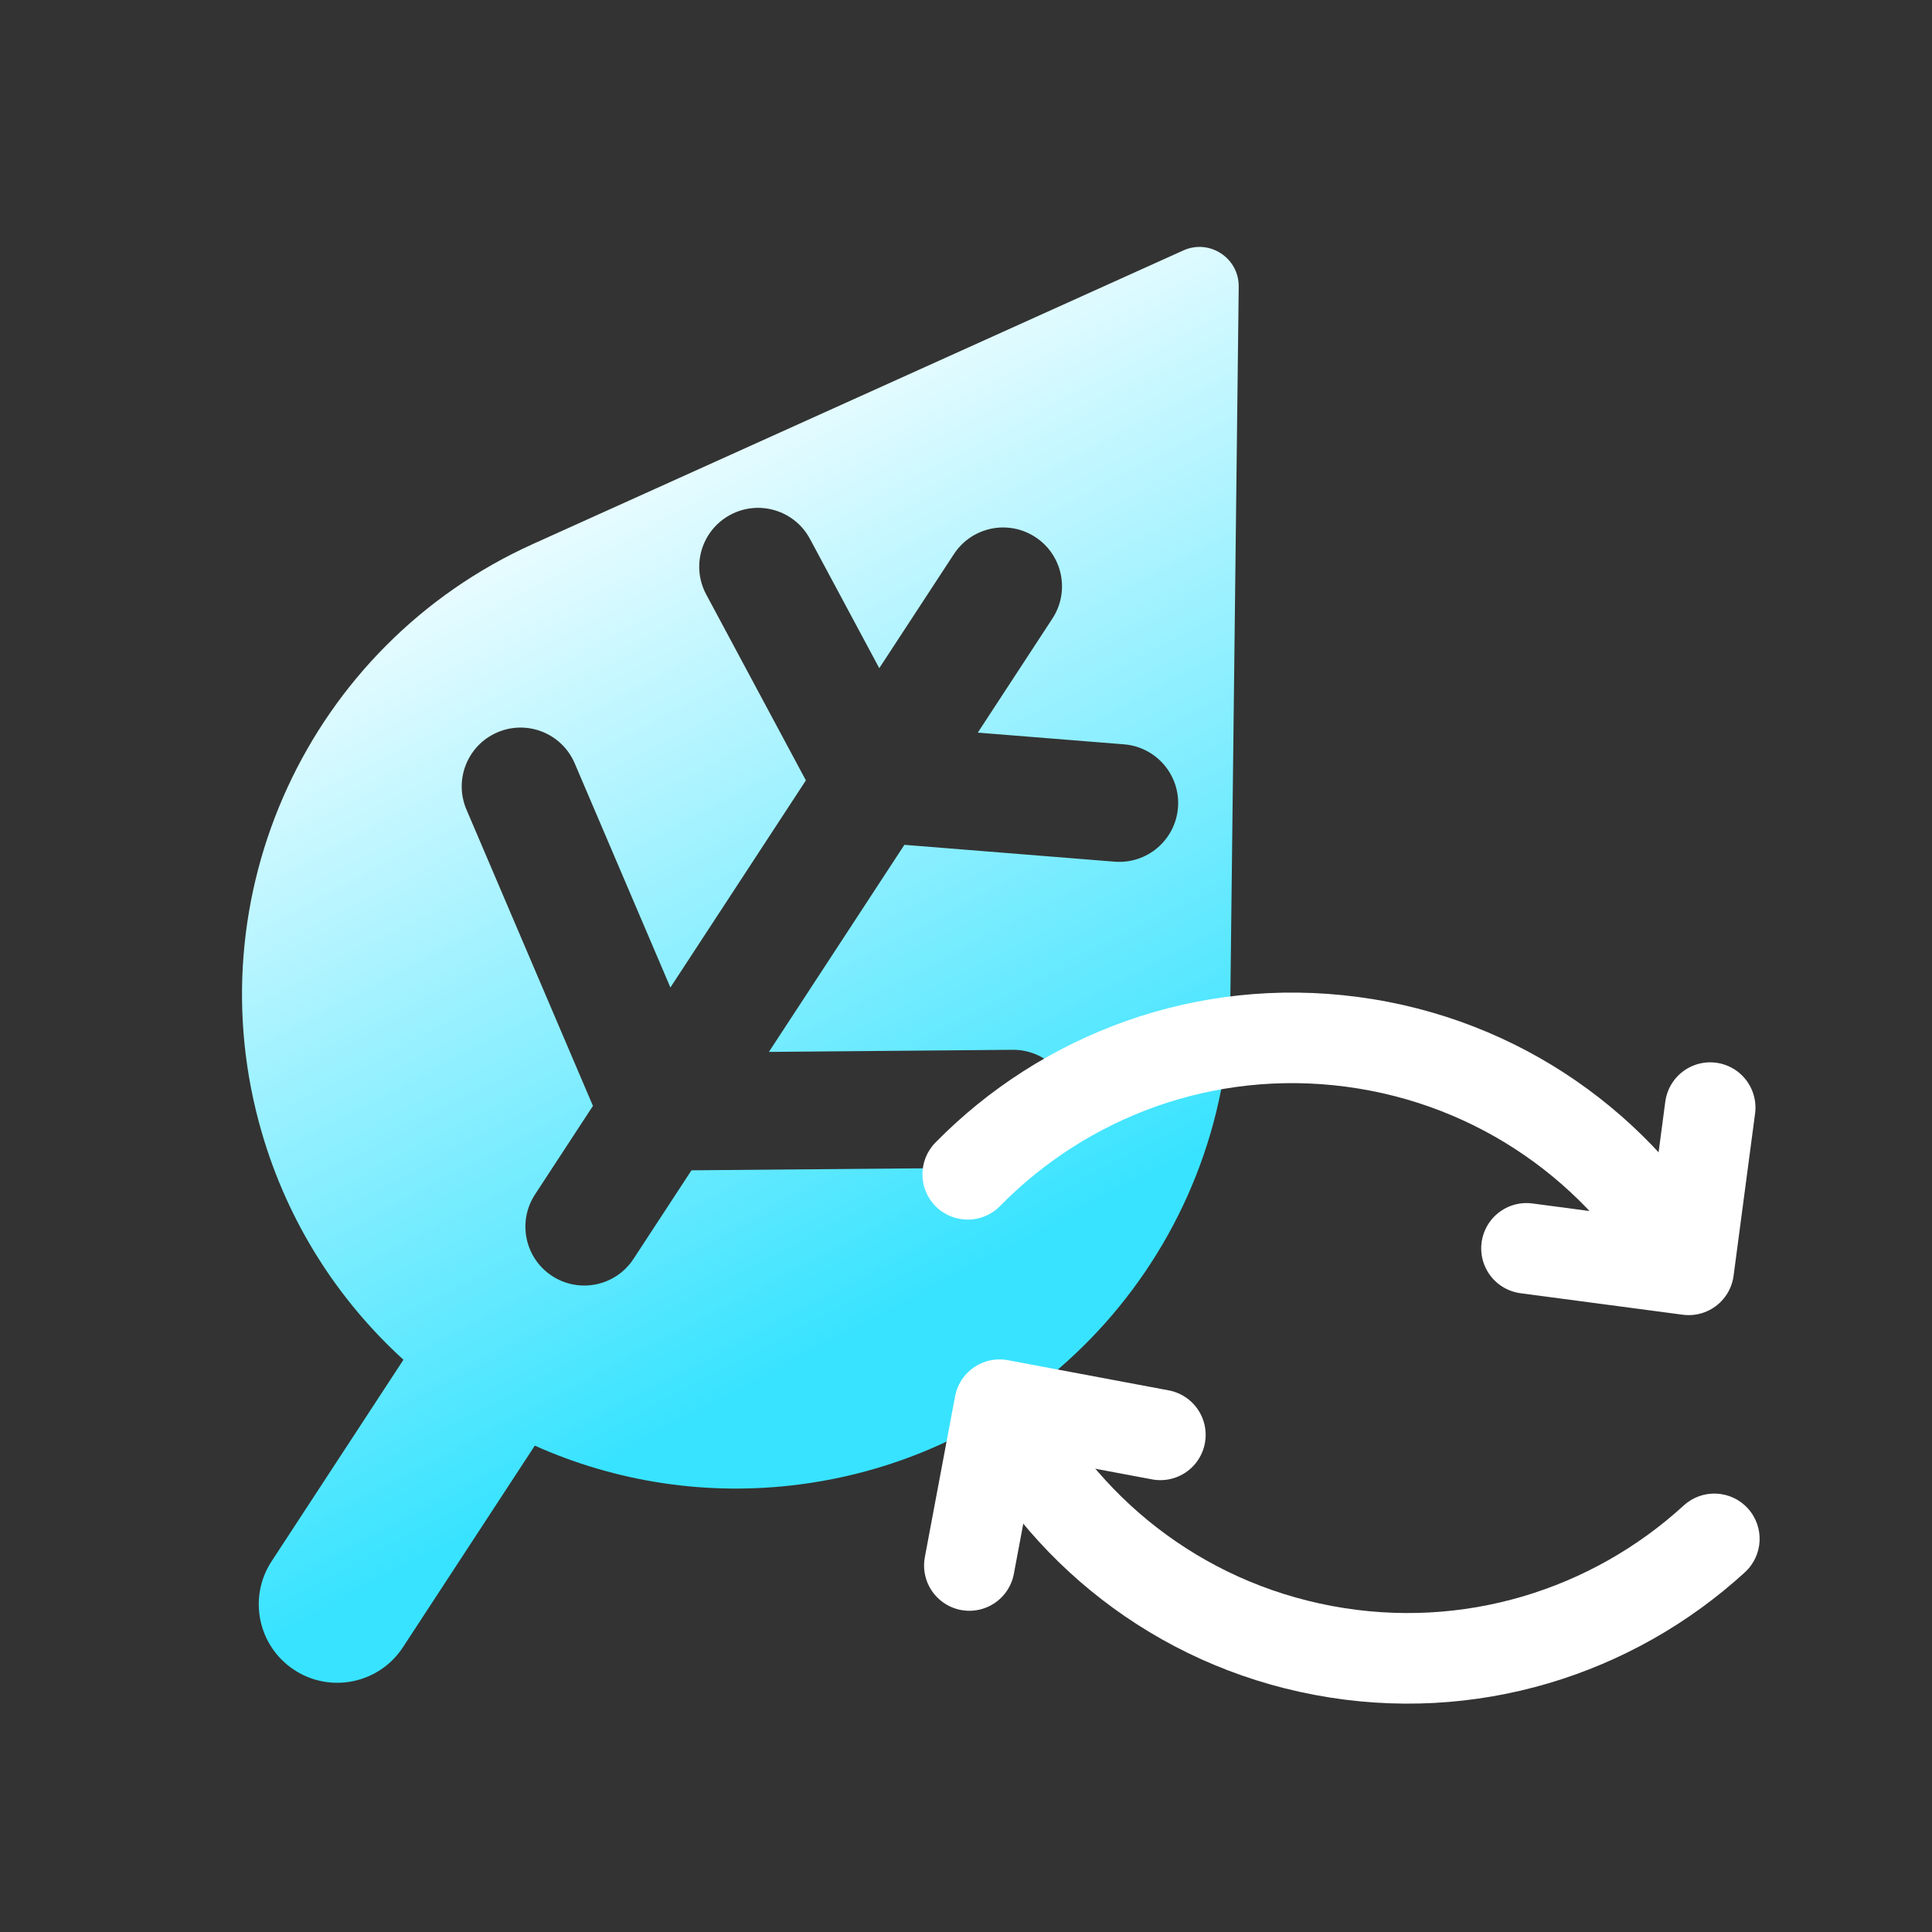 <svg width="64" height="64" viewBox="0 0 64 64" fill="none" xmlns="http://www.w3.org/2000/svg">
<rect x="0" y="0" width="64" height="64" fill="#333333" stroke="none"/>
<g clip-path="url(#clip0_755_1375)">
<path fill-rule="evenodd" clip-rule="evenodd" d="M17.654 18.021L39.199 8.296C40.065 7.905 41.045 8.546 41.034 9.496L40.756 33.133C40.66 41.289 34.574 48.13 26.485 49.175C23.404 49.573 20.389 49.084 17.716 47.889L13.347 54.568C12.561 55.769 10.95 56.106 9.749 55.32C8.547 54.534 8.21 52.923 8.996 51.721L13.365 45.043C11.2 43.073 9.543 40.506 8.674 37.523C6.39 29.693 10.22 21.376 17.654 18.021ZM34.298 17.792C35.199 18.381 35.452 19.59 34.862 20.491L32.391 24.269L37.234 24.657C38.307 24.743 39.108 25.683 39.022 26.756C38.936 27.829 37.996 28.63 36.923 28.544L29.959 27.986L25.471 34.846L33.544 34.776C34.621 34.767 35.502 35.632 35.511 36.709C35.521 37.785 34.655 38.666 33.578 38.675L22.906 38.768L20.986 41.702C20.397 42.604 19.189 42.856 18.287 42.267C17.386 41.677 17.134 40.469 17.723 39.568L19.642 36.634L15.452 26.818C15.029 25.827 15.489 24.682 16.479 24.259C17.47 23.836 18.615 24.296 19.038 25.287L22.208 32.712L26.696 25.851L23.395 19.694C22.886 18.745 23.242 17.564 24.192 17.055C25.14 16.546 26.322 16.903 26.831 17.852L29.127 22.134L31.599 18.356C32.188 17.455 33.397 17.202 34.298 17.792Z" fill="url(#paint0_linear_755_1375)"/>
<path d="M30.986 37.85C30.406 38.442 30.415 39.392 31.006 39.972C31.598 40.552 32.547 40.543 33.128 39.952L30.986 37.85ZM33.128 39.952C36.015 37.009 40.197 35.417 44.593 35.999L44.987 33.026C39.616 32.314 34.506 34.264 30.986 37.85L33.128 39.952ZM44.593 35.999C48.989 36.582 52.612 39.208 54.634 42.801L57.248 41.329C54.784 36.95 50.358 33.737 44.987 33.026L44.593 35.999Z" fill="white"/>
<path d="M57.802 52.084C58.414 51.524 58.456 50.576 57.897 49.964C57.337 49.353 56.389 49.311 55.777 49.87L57.802 52.084ZM55.777 49.87C52.736 52.653 48.474 54.017 44.116 53.199L43.562 56.148C48.887 57.148 54.095 55.476 57.802 52.084L55.777 49.87ZM44.116 53.199C39.758 52.381 36.281 49.564 34.456 45.868L31.766 47.196C33.99 51.702 38.237 55.148 43.562 56.148L44.116 53.199Z" fill="white"/>
<path d="M50.567 41.353L55.94 42.065L56.652 36.691" stroke="white" stroke-width="3" stroke-linecap="round" stroke-linejoin="round"/>
<path d="M38.439 47.532L33.112 46.532L32.111 51.859" stroke="white" stroke-width="3" stroke-linecap="round" stroke-linejoin="round"/>
</g>
<defs>
<linearGradient id="paint0_linear_755_1375" x1="45.5" y1="-1" x2="60.417" y2="27.277" gradientUnits="userSpaceOnUse">
<stop stop-color="white"/>
<stop offset="1" stop-color="#38E3FF"/>
</linearGradient>
<clipPath id="clip0_755_1375">
<rect width="64" height="64" fill="white" transform="translate(-0.001)"/>
</clipPath>
</defs>
</svg>

